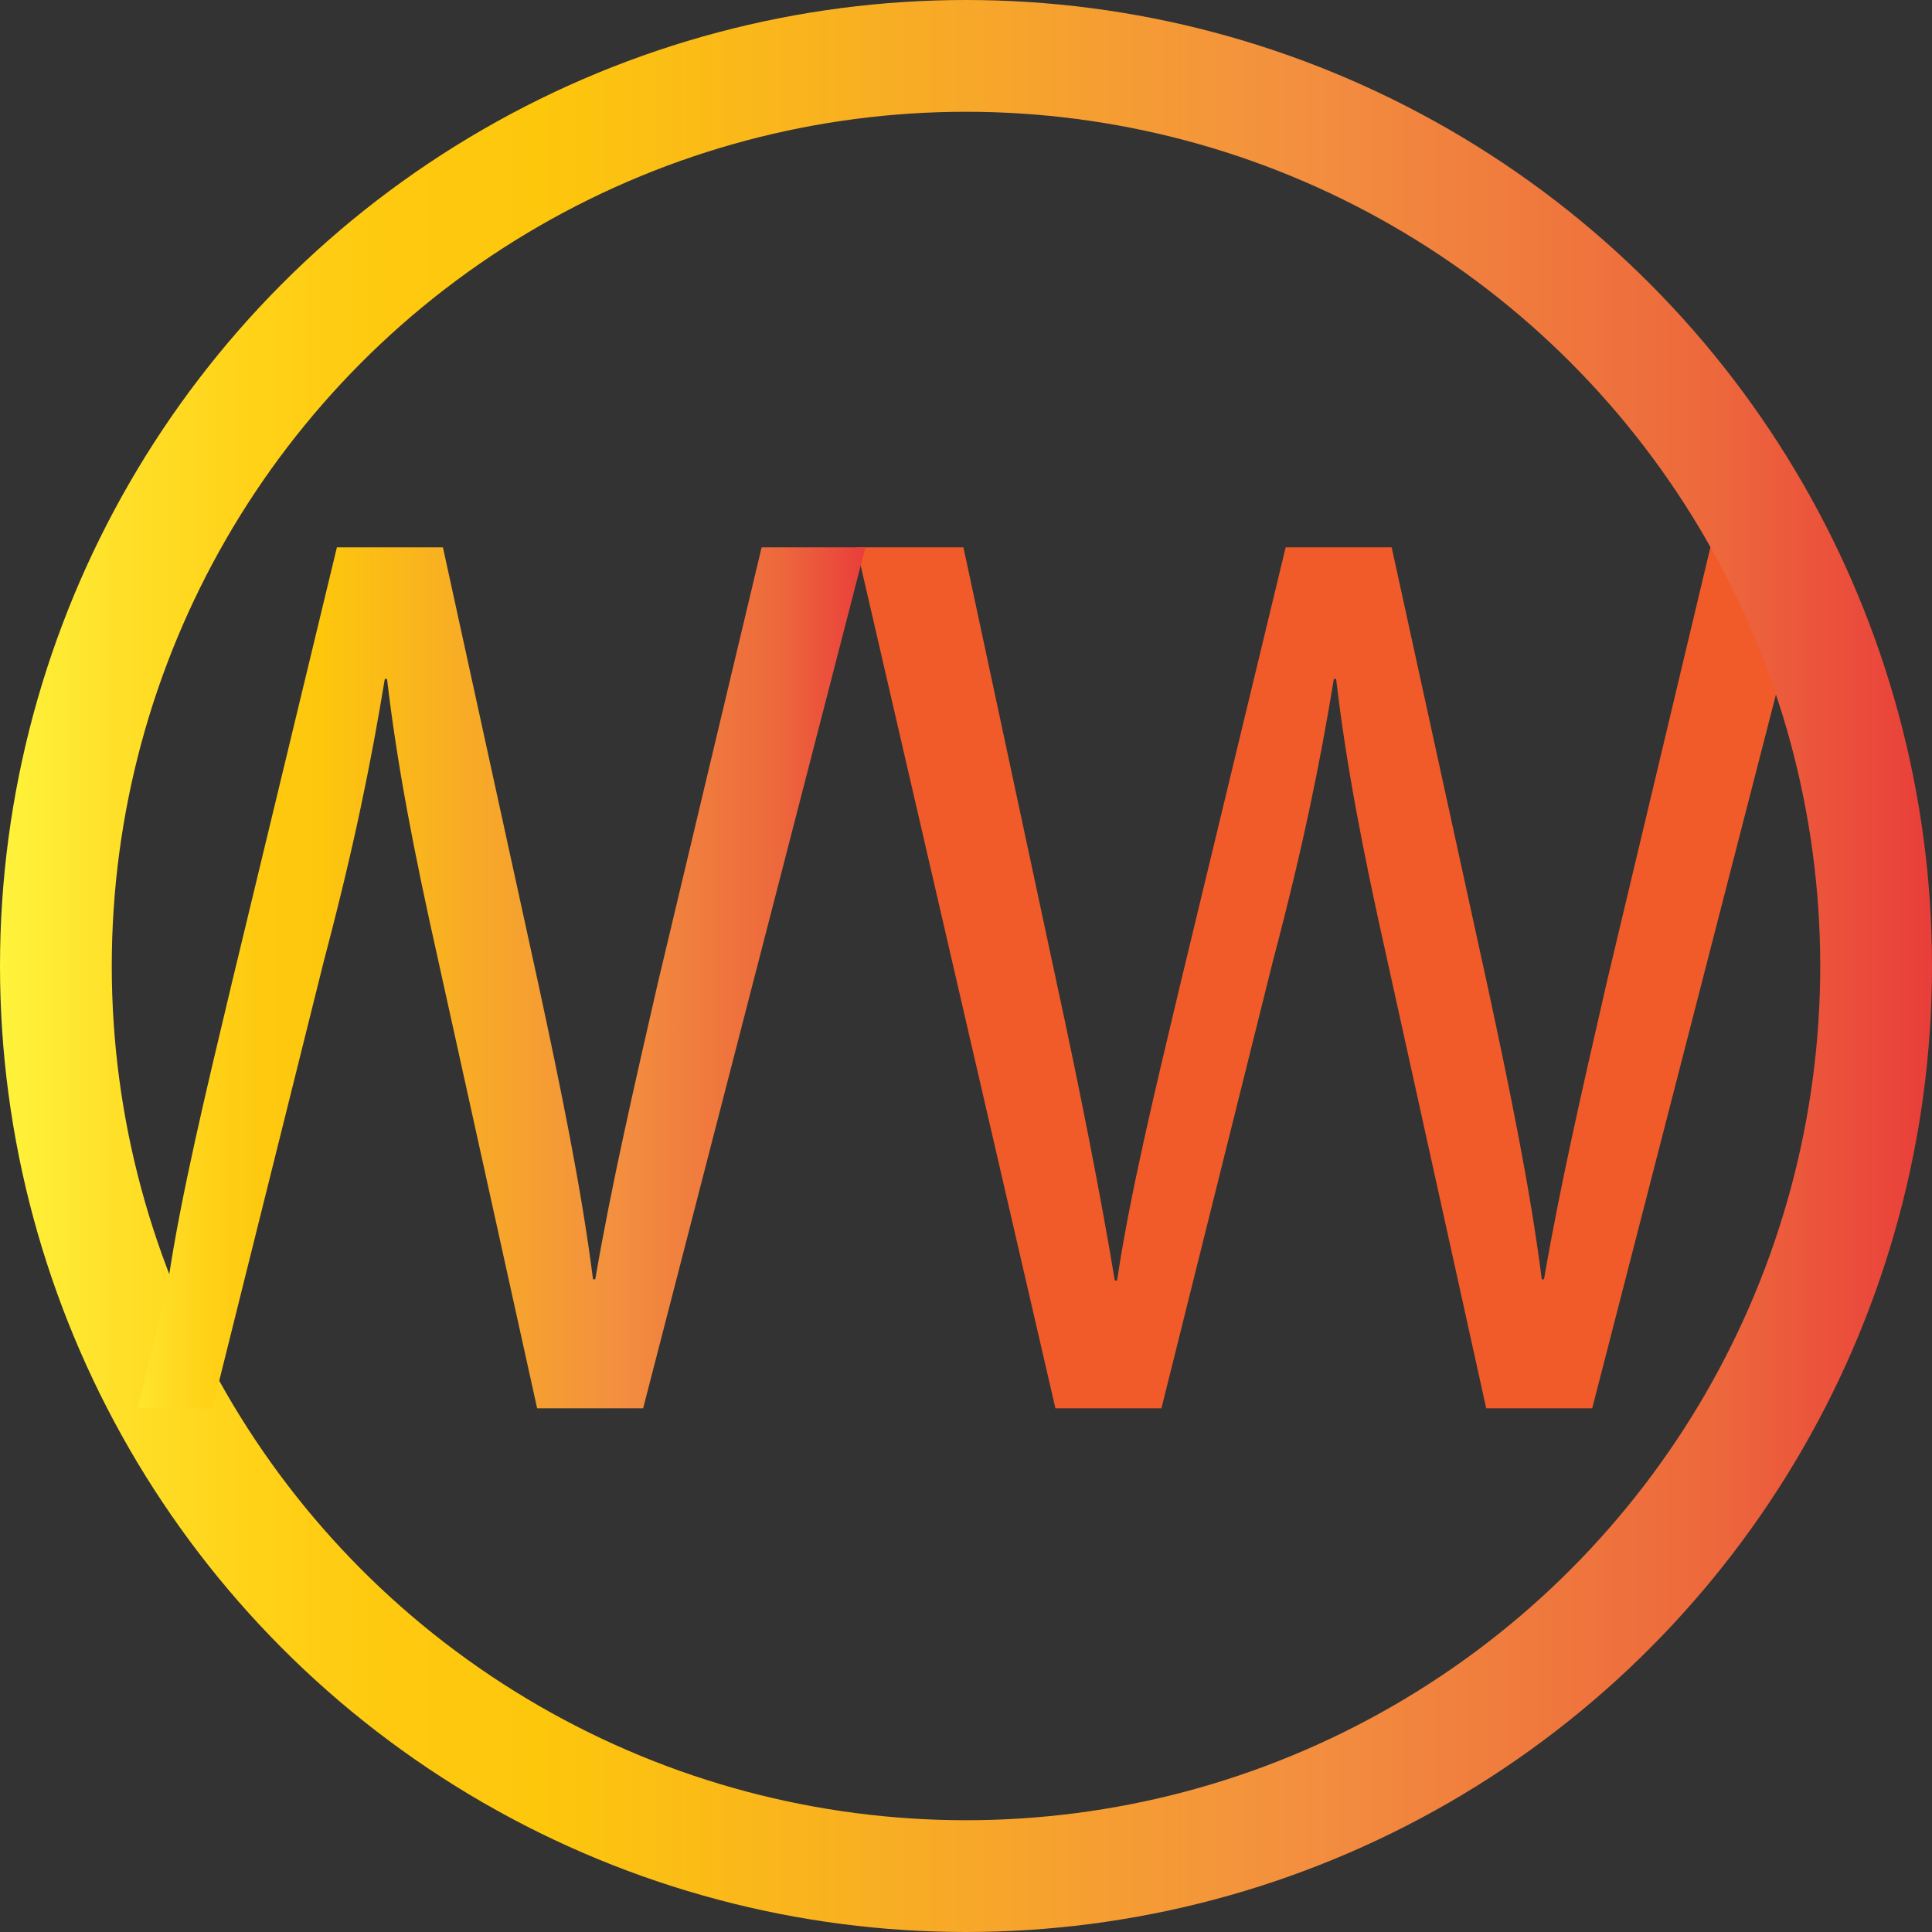 <?xml version="1.0" encoding="utf-8"?>
<!-- Generator: Adobe Illustrator 19.1.1, SVG Export Plug-In . SVG Version: 6.00 Build 0)  -->
<svg version="1.1" id="Calque_1" xmlns="http://www.w3.org/2000/svg" xmlns:xlink="http://www.w3.org/1999/xlink" x="0px" y="0px"
	 viewBox="0 0 605 605" style="enable-background:new 0 0 605 605;" xml:space="preserve">
<rect x="0" y="0" width="605" height="605" fill="#333333" stroke="none"/>
<style type="text/css">
	.st0{fill:#F15A29;}
	.st1{fill:none;stroke:url(#SVGID_1_);stroke-width:35;stroke-miterlimit:10;}
	.st2{fill:url(#SVGID_2_);}
</style>
<path class="st0" d="M330.5,441l-62.3-269.6h33.5l29.2,136.4c7.3,33.6,13.9,67.2,18.2,93.2h0.7c4-26.8,11.7-58.8,20-93.6l32.8-136
	h33.2l29.9,136.8c6.9,32,13.5,64,17.1,92.4h0.7c5.1-29.6,12-59.6,19.7-93.2l32.4-136h32.4L498.6,441h-33.2l-31-140.4
	c-7.7-34.4-12.8-60.8-16-88h-0.7c-4.4,26.8-9.8,53.2-19,88l-35,140.4H330.5z"/>
<linearGradient id="SVGID_1_" gradientUnits="userSpaceOnUse" x1="0" y1="302.5" x2="605" y2="302.5">
	<stop  offset="0" style="stop-color:#FFF33B"/>
	<stop  offset="5.948725e-002" style="stop-color:#FFE029"/>
	<stop  offset="0.13" style="stop-color:#FFD218"/>
	<stop  offset="0.203" style="stop-color:#FEC90F"/>
	<stop  offset="0.281" style="stop-color:#FDC70C"/>
	<stop  offset="0.668" style="stop-color:#F3903F"/>
	<stop  offset="0.888" style="stop-color:#ED683C"/>
	<stop  offset="1" style="stop-color:#E93E3A"/>
</linearGradient>
<circle class="st1" cx="302.5" cy="302.5" r="285"/>
<linearGradient id="SVGID_2_" gradientUnits="userSpaceOnUse" x1="33.332" y1="306.215" x2="270.998" y2="306.215">
	<stop  offset="0" style="stop-color:#FFF33B"/>
	<stop  offset="5.948725e-002" style="stop-color:#FFE029"/>
	<stop  offset="0.13" style="stop-color:#FFD218"/>
	<stop  offset="0.203" style="stop-color:#FEC90F"/>
	<stop  offset="0.281" style="stop-color:#FDC70C"/>
	<stop  offset="0.668" style="stop-color:#F3903F"/>
	<stop  offset="0.888" style="stop-color:#ED683C"/>
	<stop  offset="1" style="stop-color:#E93E3A"/>
</linearGradient>
<path class="st2" d="M43.2,441l9.5-40c4-26.8,11.7-58.8,20-93.6l32.8-136h33.2l29.9,136.8c6.9,32,13.5,64,17.1,92.4h0.7
	c5.1-29.6,12-59.6,19.7-93.2l32.4-136H271L201.4,441h-33.2l-31-140.4c-7.7-34.4-12.8-60.8-16-88h-0.7c-4.4,26.8-9.8,53.2-19,88
	L66.5,441H33.3"/>
</svg>
